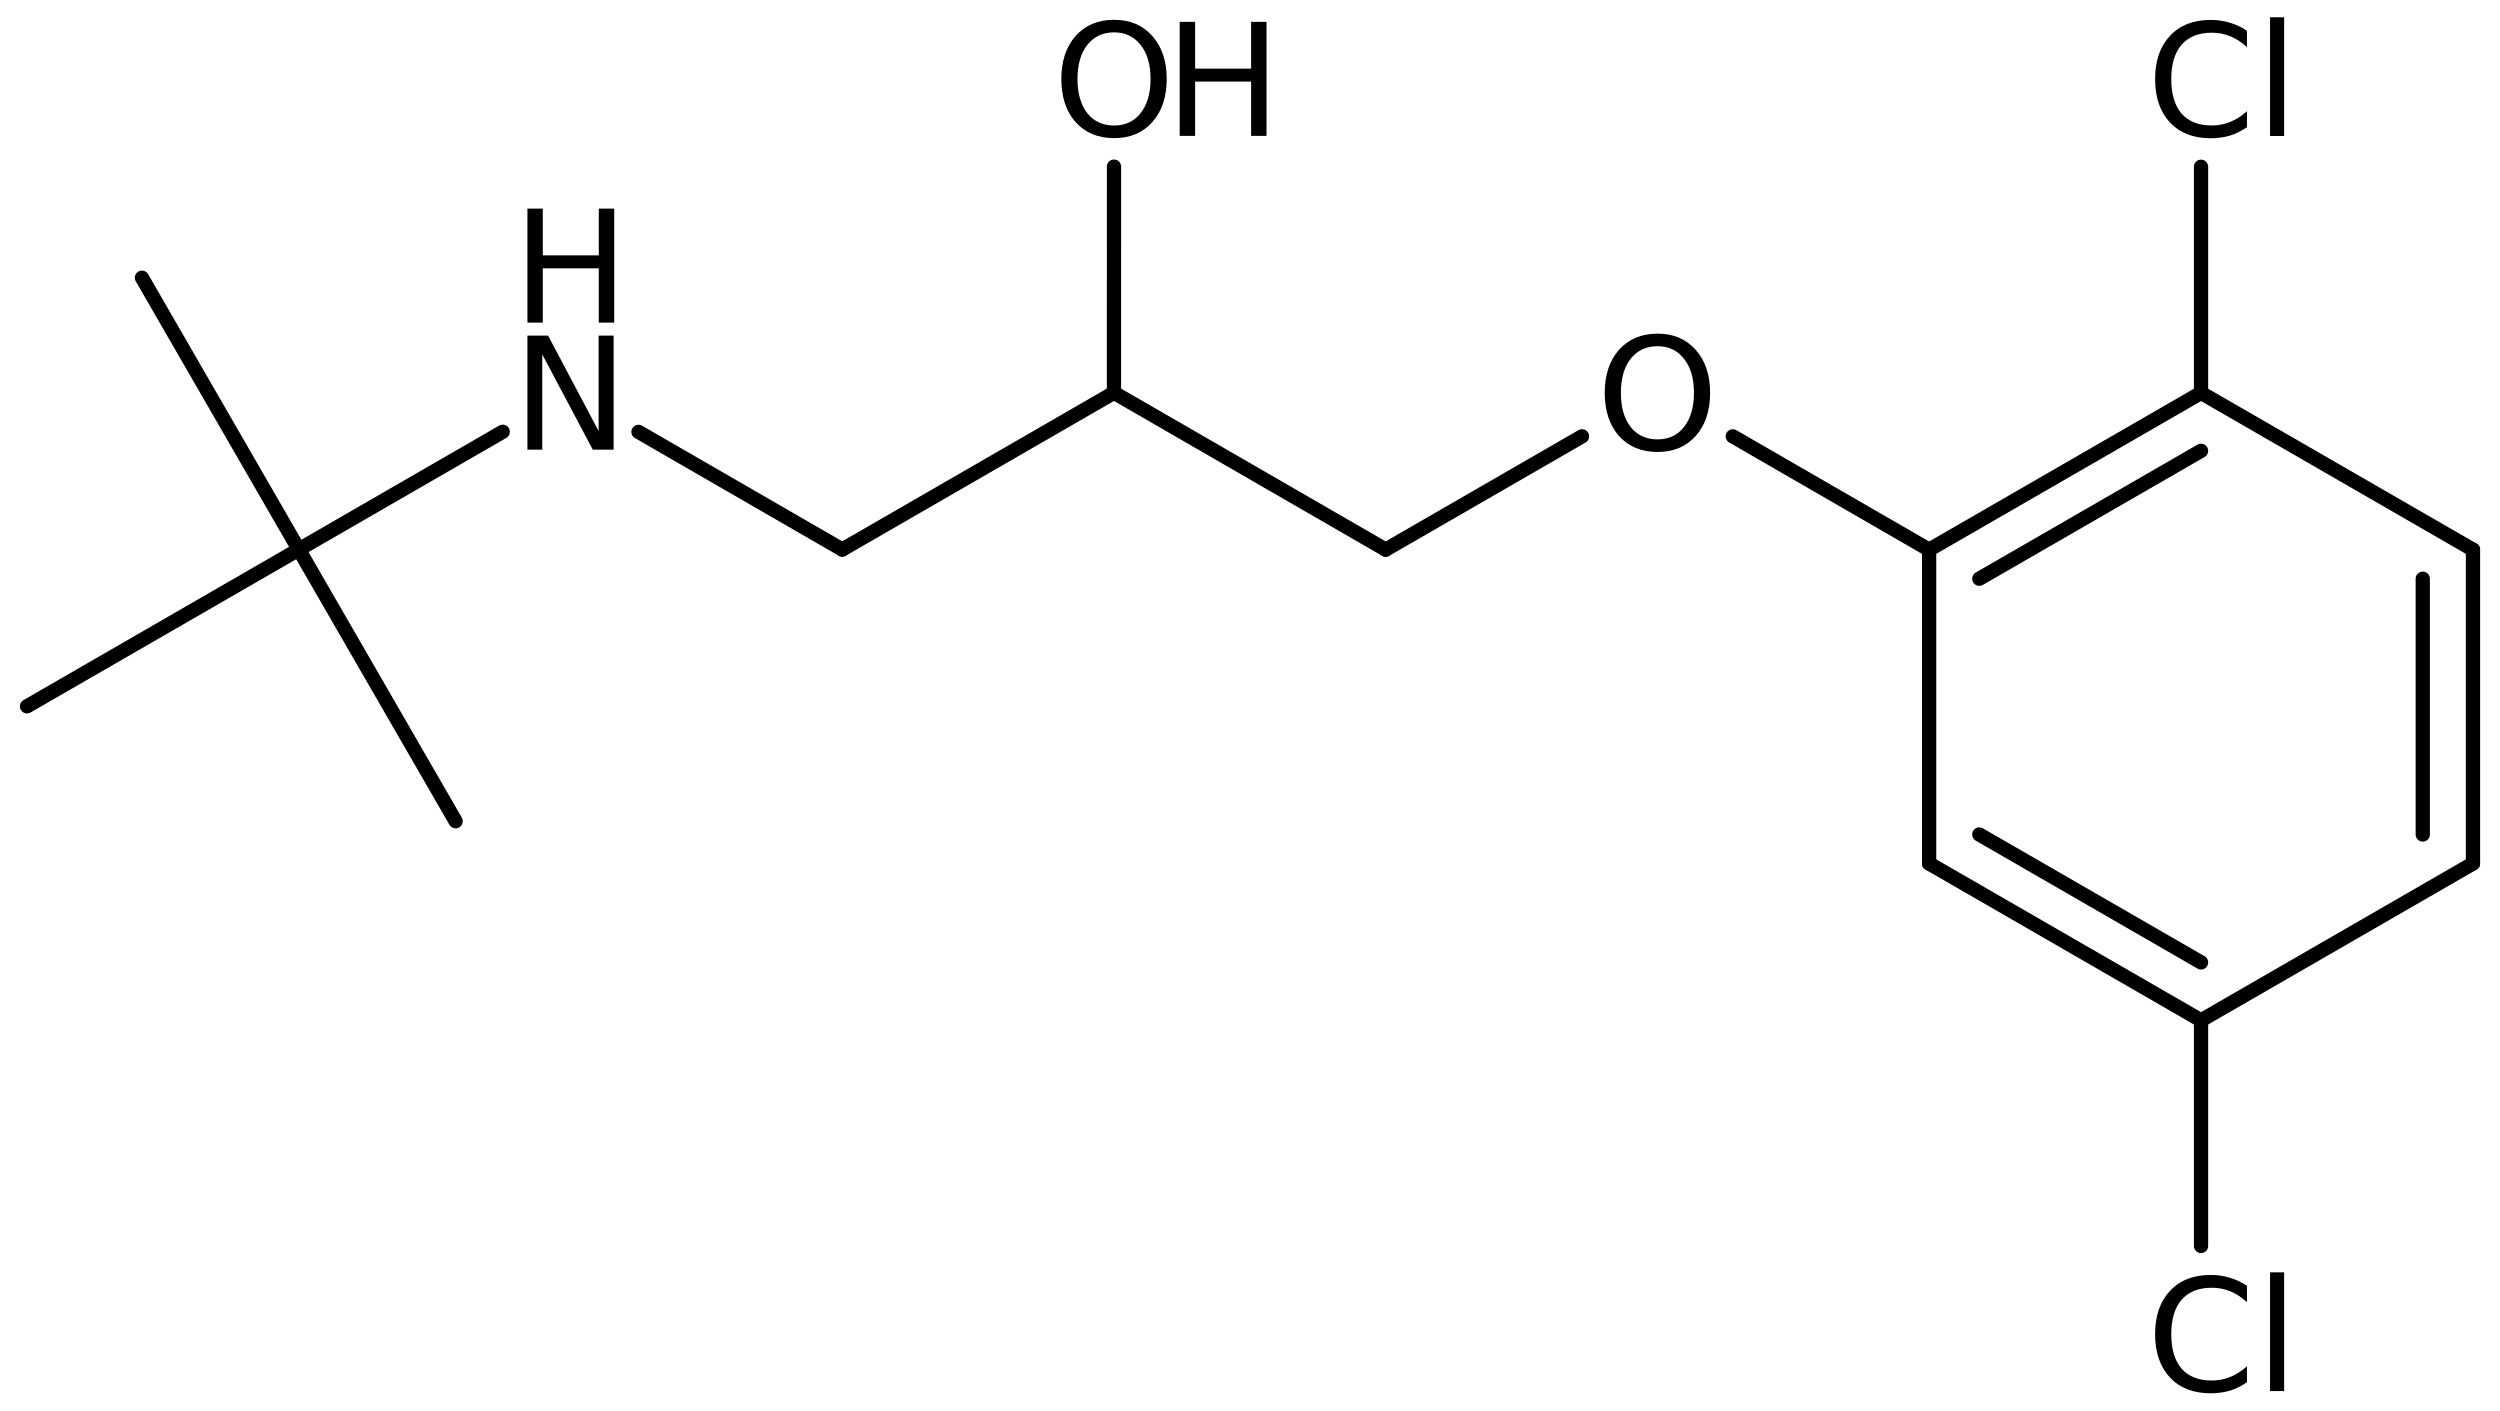 <?xml version='1.0' encoding='UTF-8'?>
<!DOCTYPE svg PUBLIC "-//W3C//DTD SVG 1.1//EN" "http://www.w3.org/Graphics/SVG/1.1/DTD/svg11.dtd">
<svg version='1.2' xmlns='http://www.w3.org/2000/svg' xmlns:xlink='http://www.w3.org/1999/xlink' width='80.954mm' height='45.677mm' viewBox='0 0 80.954 45.677'>
  <desc>Generated by the Chemistry Development Kit (http://github.com/cdk)</desc>
  <g stroke-linecap='round' stroke-linejoin='round' stroke='#000000' stroke-width='.462' fill='#000000'>
    <rect x='.0' y='.0' width='81.0' height='46.0' fill='#FFFFFF' stroke='none'/>
    <g id='mol1' class='mol'>
      <line id='mol1bnd1' class='bond' x1='4.596' y1='8.993' x2='9.675' y2='17.793'/>
      <line id='mol1bnd2' class='bond' x1='9.675' y1='17.793' x2='.875' y2='22.871'/>
      <line id='mol1bnd3' class='bond' x1='9.675' y1='17.793' x2='14.754' y2='26.592'/>
      <line id='mol1bnd4' class='bond' x1='9.675' y1='17.793' x2='16.279' y2='13.981'/>
      <line id='mol1bnd5' class='bond' x1='20.675' y1='13.985' x2='27.273' y2='17.795'/>
      <line id='mol1bnd6' class='bond' x1='27.273' y1='17.795' x2='36.072' y2='12.717'/>
      <line id='mol1bnd7' class='bond' x1='36.072' y1='12.717' x2='44.87' y2='17.798'/>
      <line id='mol1bnd8' class='bond' x1='44.87' y1='17.798' x2='51.228' y2='14.129'/>
      <line id='mol1bnd9' class='bond' x1='56.111' y1='14.13' x2='62.468' y2='17.801'/>
      <g id='mol1bnd10' class='bond'>
        <line x1='71.273' y1='12.721' x2='62.468' y2='17.801'/>
        <line x1='71.273' y1='14.598' x2='64.093' y2='18.74'/>
      </g>
      <line id='mol1bnd11' class='bond' x1='71.273' y1='12.721' x2='80.079' y2='17.801'/>
      <g id='mol1bnd12' class='bond'>
        <line x1='80.079' y1='27.961' x2='80.079' y2='17.801'/>
        <line x1='78.453' y1='27.022' x2='78.453' y2='18.74'/>
      </g>
      <line id='mol1bnd13' class='bond' x1='80.079' y1='27.961' x2='71.273' y2='33.041'/>
      <g id='mol1bnd14' class='bond'>
        <line x1='62.468' y1='27.961' x2='71.273' y2='33.041'/>
        <line x1='64.093' y1='27.022' x2='71.273' y2='31.164'/>
      </g>
      <line id='mol1bnd15' class='bond' x1='62.468' y1='17.801' x2='62.468' y2='27.961'/>
      <line id='mol1bnd16' class='bond' x1='71.273' y1='33.041' x2='71.273' y2='40.346'/>
      <line id='mol1bnd17' class='bond' x1='71.273' y1='12.721' x2='71.273' y2='5.4'/>
      <line id='mol1bnd18' class='bond' x1='36.072' y1='12.717' x2='36.073' y2='5.396'/>
      <g id='mol1atm5' class='atom'>
        <path d='M17.079 10.868h.669l1.636 3.09v-3.09h.486v3.692h-.675l-1.636 -3.084v3.084h-.48v-3.692z' stroke='none'/>
        <path d='M17.079 6.755h.498v1.514h1.813v-1.514h.499v3.692h-.499v-1.758h-1.813v1.758h-.498v-3.692z' stroke='none'/>
      </g>
      <path id='mol1atm9' class='atom' d='M53.673 11.211q-.548 .0 -.87 .408q-.316 .401 -.316 1.101q-.0 .699 .316 1.107q.322 .401 .87 .401q.541 .0 .857 -.401q.323 -.408 .323 -1.107q-.0 -.7 -.323 -1.101q-.316 -.408 -.857 -.408zM53.673 10.804q.772 -.0 1.235 .523q.468 .523 .468 1.393q-.0 .876 -.468 1.399q-.463 .517 -1.235 .517q-.779 -.0 -1.247 -.517q-.462 -.523 -.462 -1.399q-.0 -.87 .462 -1.393q.468 -.523 1.247 -.523z' stroke='none'/>
      <path id='mol1atm16' class='atom' d='M72.76 41.638v.529q-.255 -.237 -.541 -.353q-.28 -.115 -.602 -.115q-.633 -.0 -.973 .389q-.335 .383 -.335 1.113q.0 .73 .335 1.119q.34 .383 .973 .383q.322 .0 .602 -.115q.286 -.116 .541 -.347v.517q-.261 .183 -.553 .274q-.292 .085 -.621 .085q-.839 .0 -1.319 -.511q-.481 -.517 -.481 -1.405q.0 -.888 .481 -1.399q.48 -.517 1.319 -.517q.329 .0 .621 .091q.298 .086 .553 .262zM73.508 41.2h.456v3.844h-.456v-3.844z' stroke='none'/>
      <path id='mol1atm17' class='atom' d='M72.76 .998v.529q-.255 -.237 -.541 -.353q-.28 -.115 -.602 -.115q-.633 -.0 -.973 .389q-.335 .383 -.335 1.113q.0 .73 .335 1.119q.34 .383 .973 .383q.322 .0 .602 -.115q.286 -.116 .541 -.347v.517q-.261 .183 -.553 .274q-.292 .085 -.621 .085q-.839 .0 -1.319 -.511q-.481 -.517 -.481 -1.405q.0 -.888 .481 -1.399q.48 -.517 1.319 -.517q.329 .0 .621 .091q.298 .086 .553 .262zM73.508 .56h.456v3.844h-.456v-3.844z' stroke='none'/>
      <g id='mol1atm18' class='atom'>
        <path d='M36.077 1.048q-.548 .0 -.87 .408q-.316 .401 -.316 1.101q-.0 .699 .316 1.107q.322 .401 .87 .401q.541 .0 .857 -.401q.323 -.408 .323 -1.107q-.0 -.7 -.323 -1.101q-.316 -.408 -.857 -.408zM36.077 .641q.772 -.0 1.235 .523q.468 .523 .468 1.393q-.0 .876 -.468 1.399q-.463 .517 -1.235 .517q-.779 -.0 -1.247 -.517q-.462 -.523 -.462 -1.399q-.0 -.87 .462 -1.393q.468 -.523 1.247 -.523z' stroke='none'/>
        <path d='M38.201 .708h.499v1.514h1.813v-1.514h.499v3.692h-.499v-1.758h-1.813v1.758h-.499v-3.692z' stroke='none'/>
      </g>
    </g>
  </g>
</svg>
